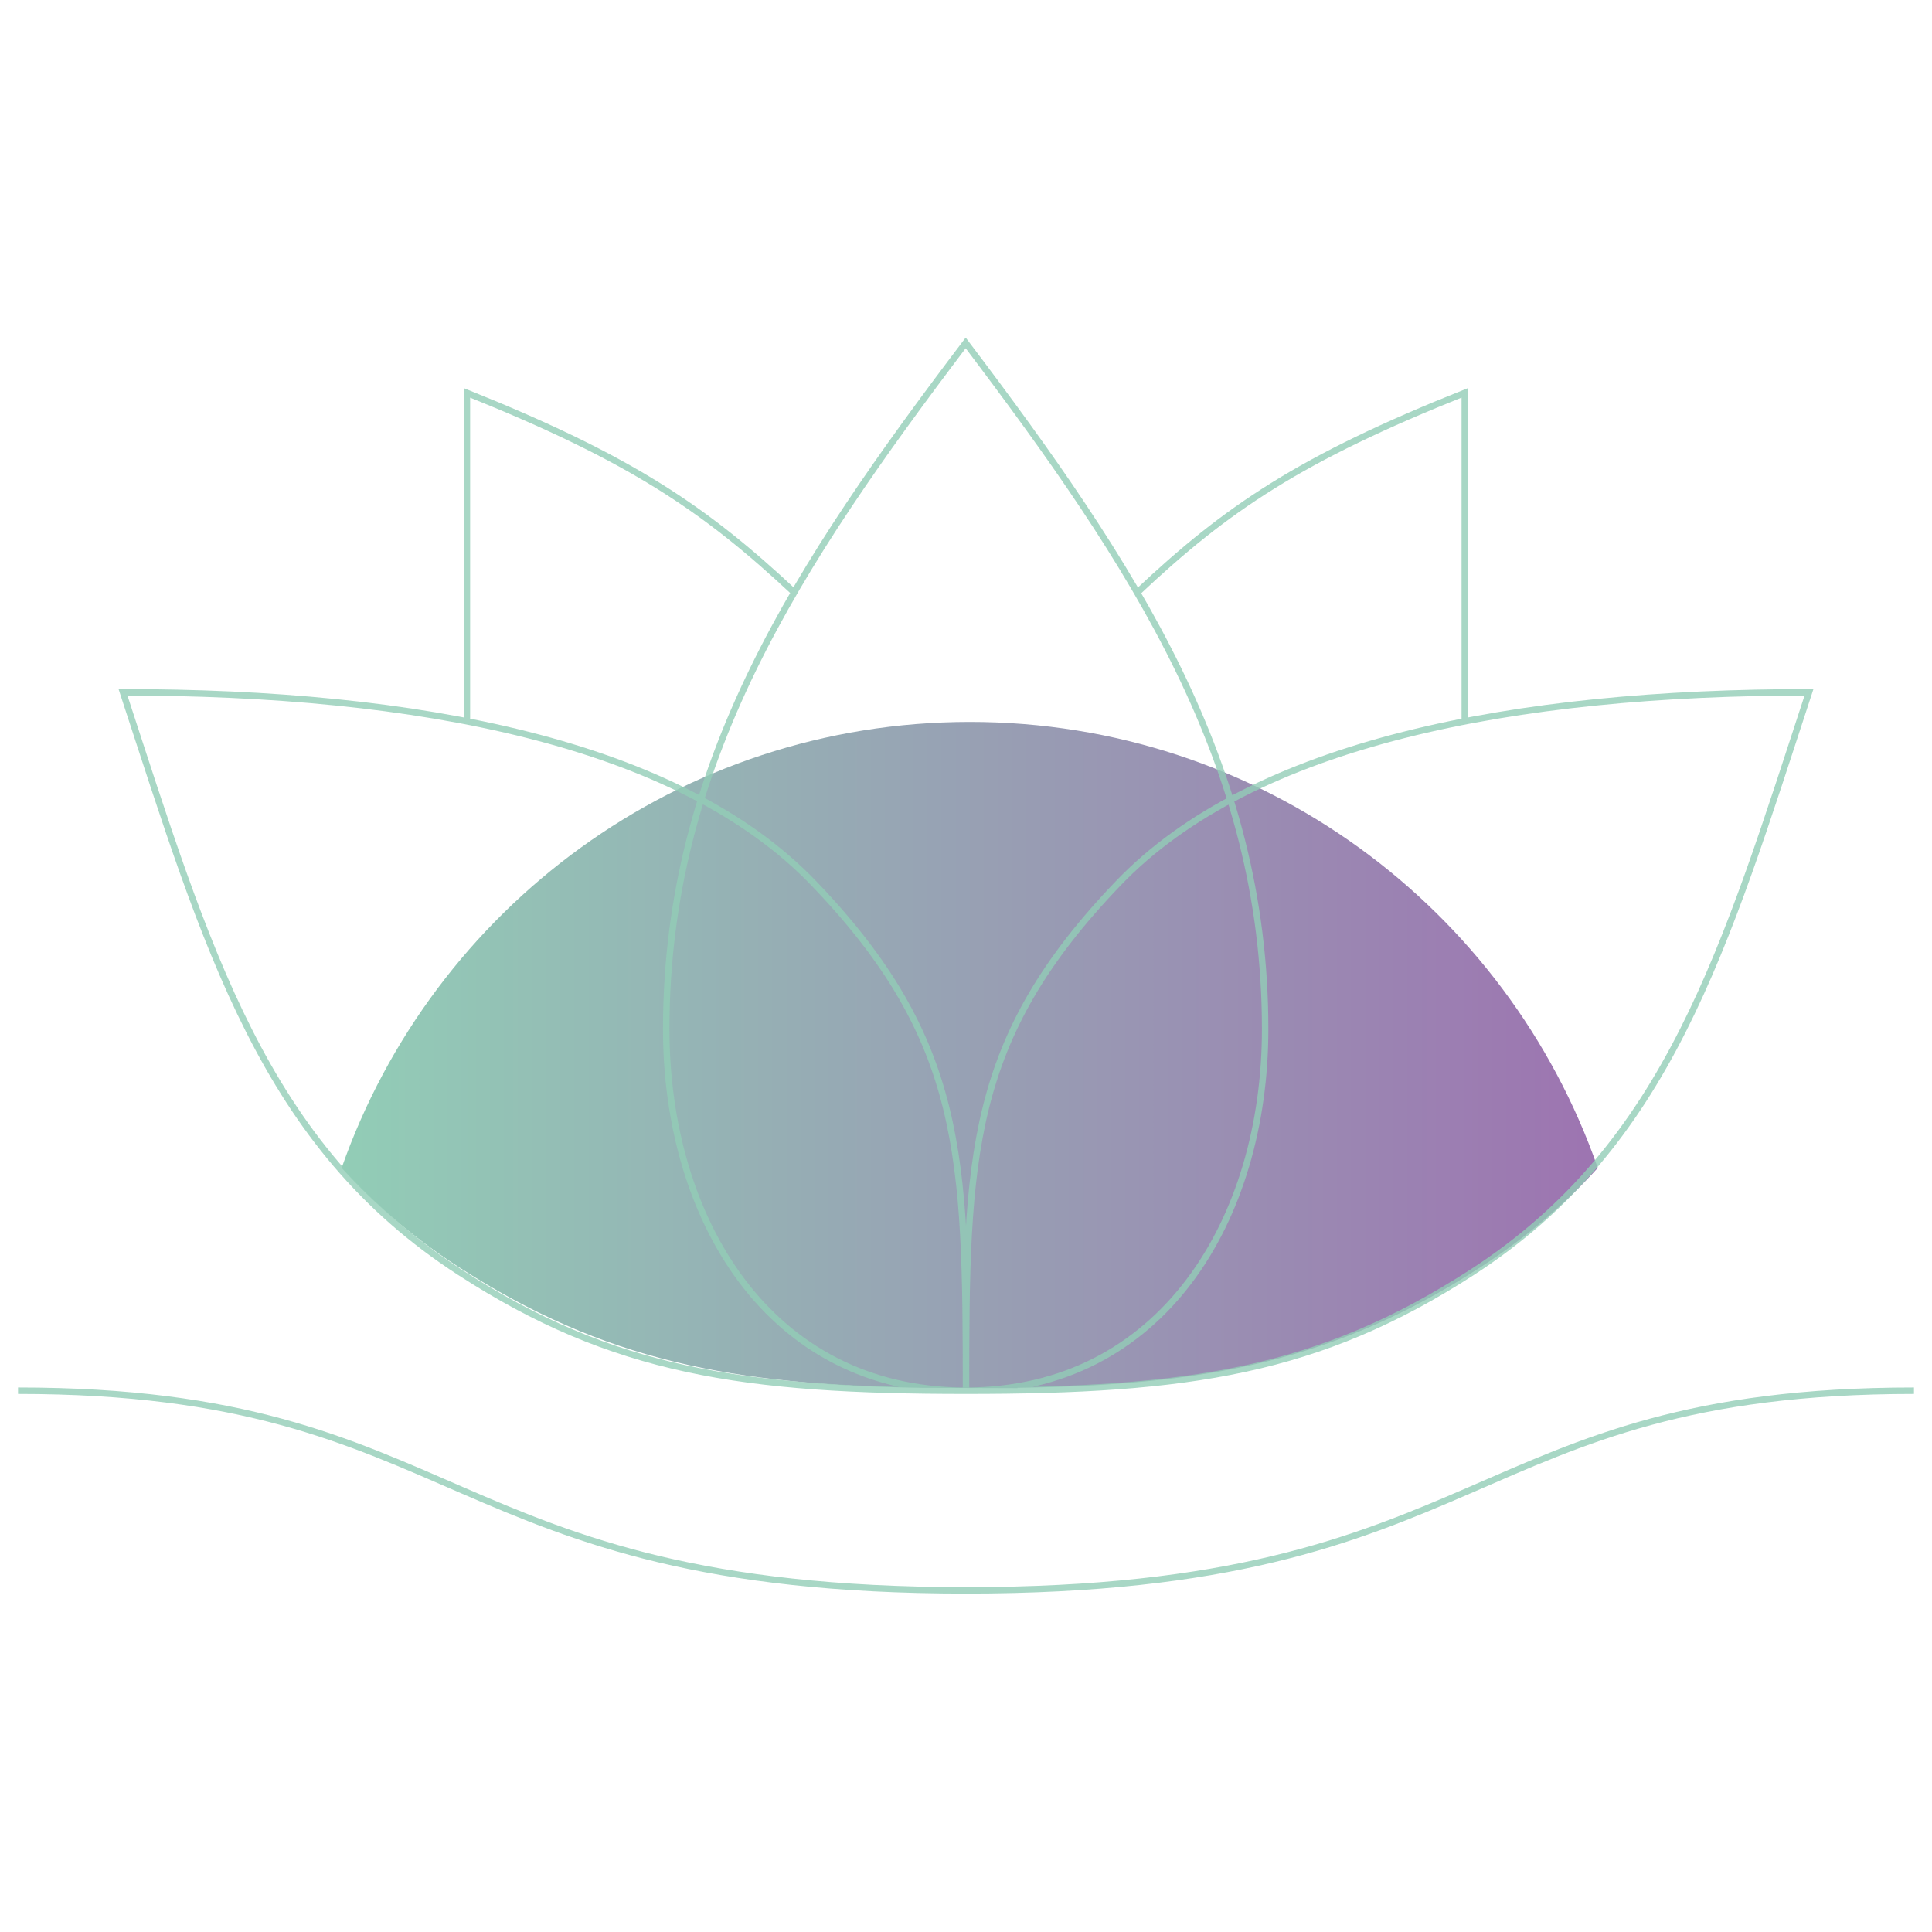 <?xml version="1.0" encoding="utf-8"?>
<!-- Generator: Adobe Illustrator 26.0.3, SVG Export Plug-In . SVG Version: 6.00 Build 0)  -->
<svg version="1.1" id="Layer_1" xmlns="http://www.w3.org/2000/svg" xmlns:xlink="http://www.w3.org/1999/xlink" x="0px" y="0px"
	 viewBox="0 0 600 600" style="enable-background:new 0 0 600 600;" xml:space="preserve">
<style type="text/css">
	.st0{fill:url(#SVGID_1_);}
	.st1{opacity:0.8;fill:none;stroke:#92CDB6;stroke-width:2;stroke-miterlimit:10;enable-background:new    ;}
</style>
<linearGradient id="SVGID_1_" gradientUnits="userSpaceOnUse" x1="106.078" y1="327.671" x2="496.316" y2="327.671">
	<stop  offset="0" style="stop-color:#92CDB6"/>
	<stop  offset="1" style="stop-color:#9D74B1"/>
</linearGradient>
<path class="st0" d="M301.2,224.2c-90.3,0-166.8,57.9-195.1,138.5c10.2,11.2,22,21.5,36.2,30.7c45.4,29.4,85.5,36.7,144,37.6
	l29.7,0.1V431c58.5-0.9,98.6-8.1,144-37.6c14.2-9.2,26-19.5,36.2-30.7C468.1,282.1,391.5,224.2,301.2,224.2z"/>
<path class="st1" d="M594.4,431.9c-139.5,0-131,62-294.4,62c-163.5,0-155-62-294.4-62 M392.9,319.6c0-82.5-40.8-144.1-93-213.1
	c-52.2,68.9-93,130.6-93,213.1c0,59.1,32,112.3,93,112.3C360.9,431.9,392.9,378.7,392.9,319.6z M252.8,274.4
	c-42-43.9-123.4-59.4-214.6-59.4c26.1,79.7,43.4,140.5,104.6,180.1c47.6,30.9,88.1,36.8,157.2,36.8C300,359,299.3,322.9,252.8,274.4
	z M300,431.9c69.1,0,109.6-6,157.2-36.8c61.1-39.6,78.5-100.5,104.6-180.1c-91.3,0-172.6,15.5-214.6,59.4
	C300.7,322.9,300,359,300,431.9z M246.7,184c-27.9-26.1-50.9-41.6-101.7-62v102 M454.9,224V122c-50.9,20.3-73.9,35.8-101.7,62"/>
</svg>
